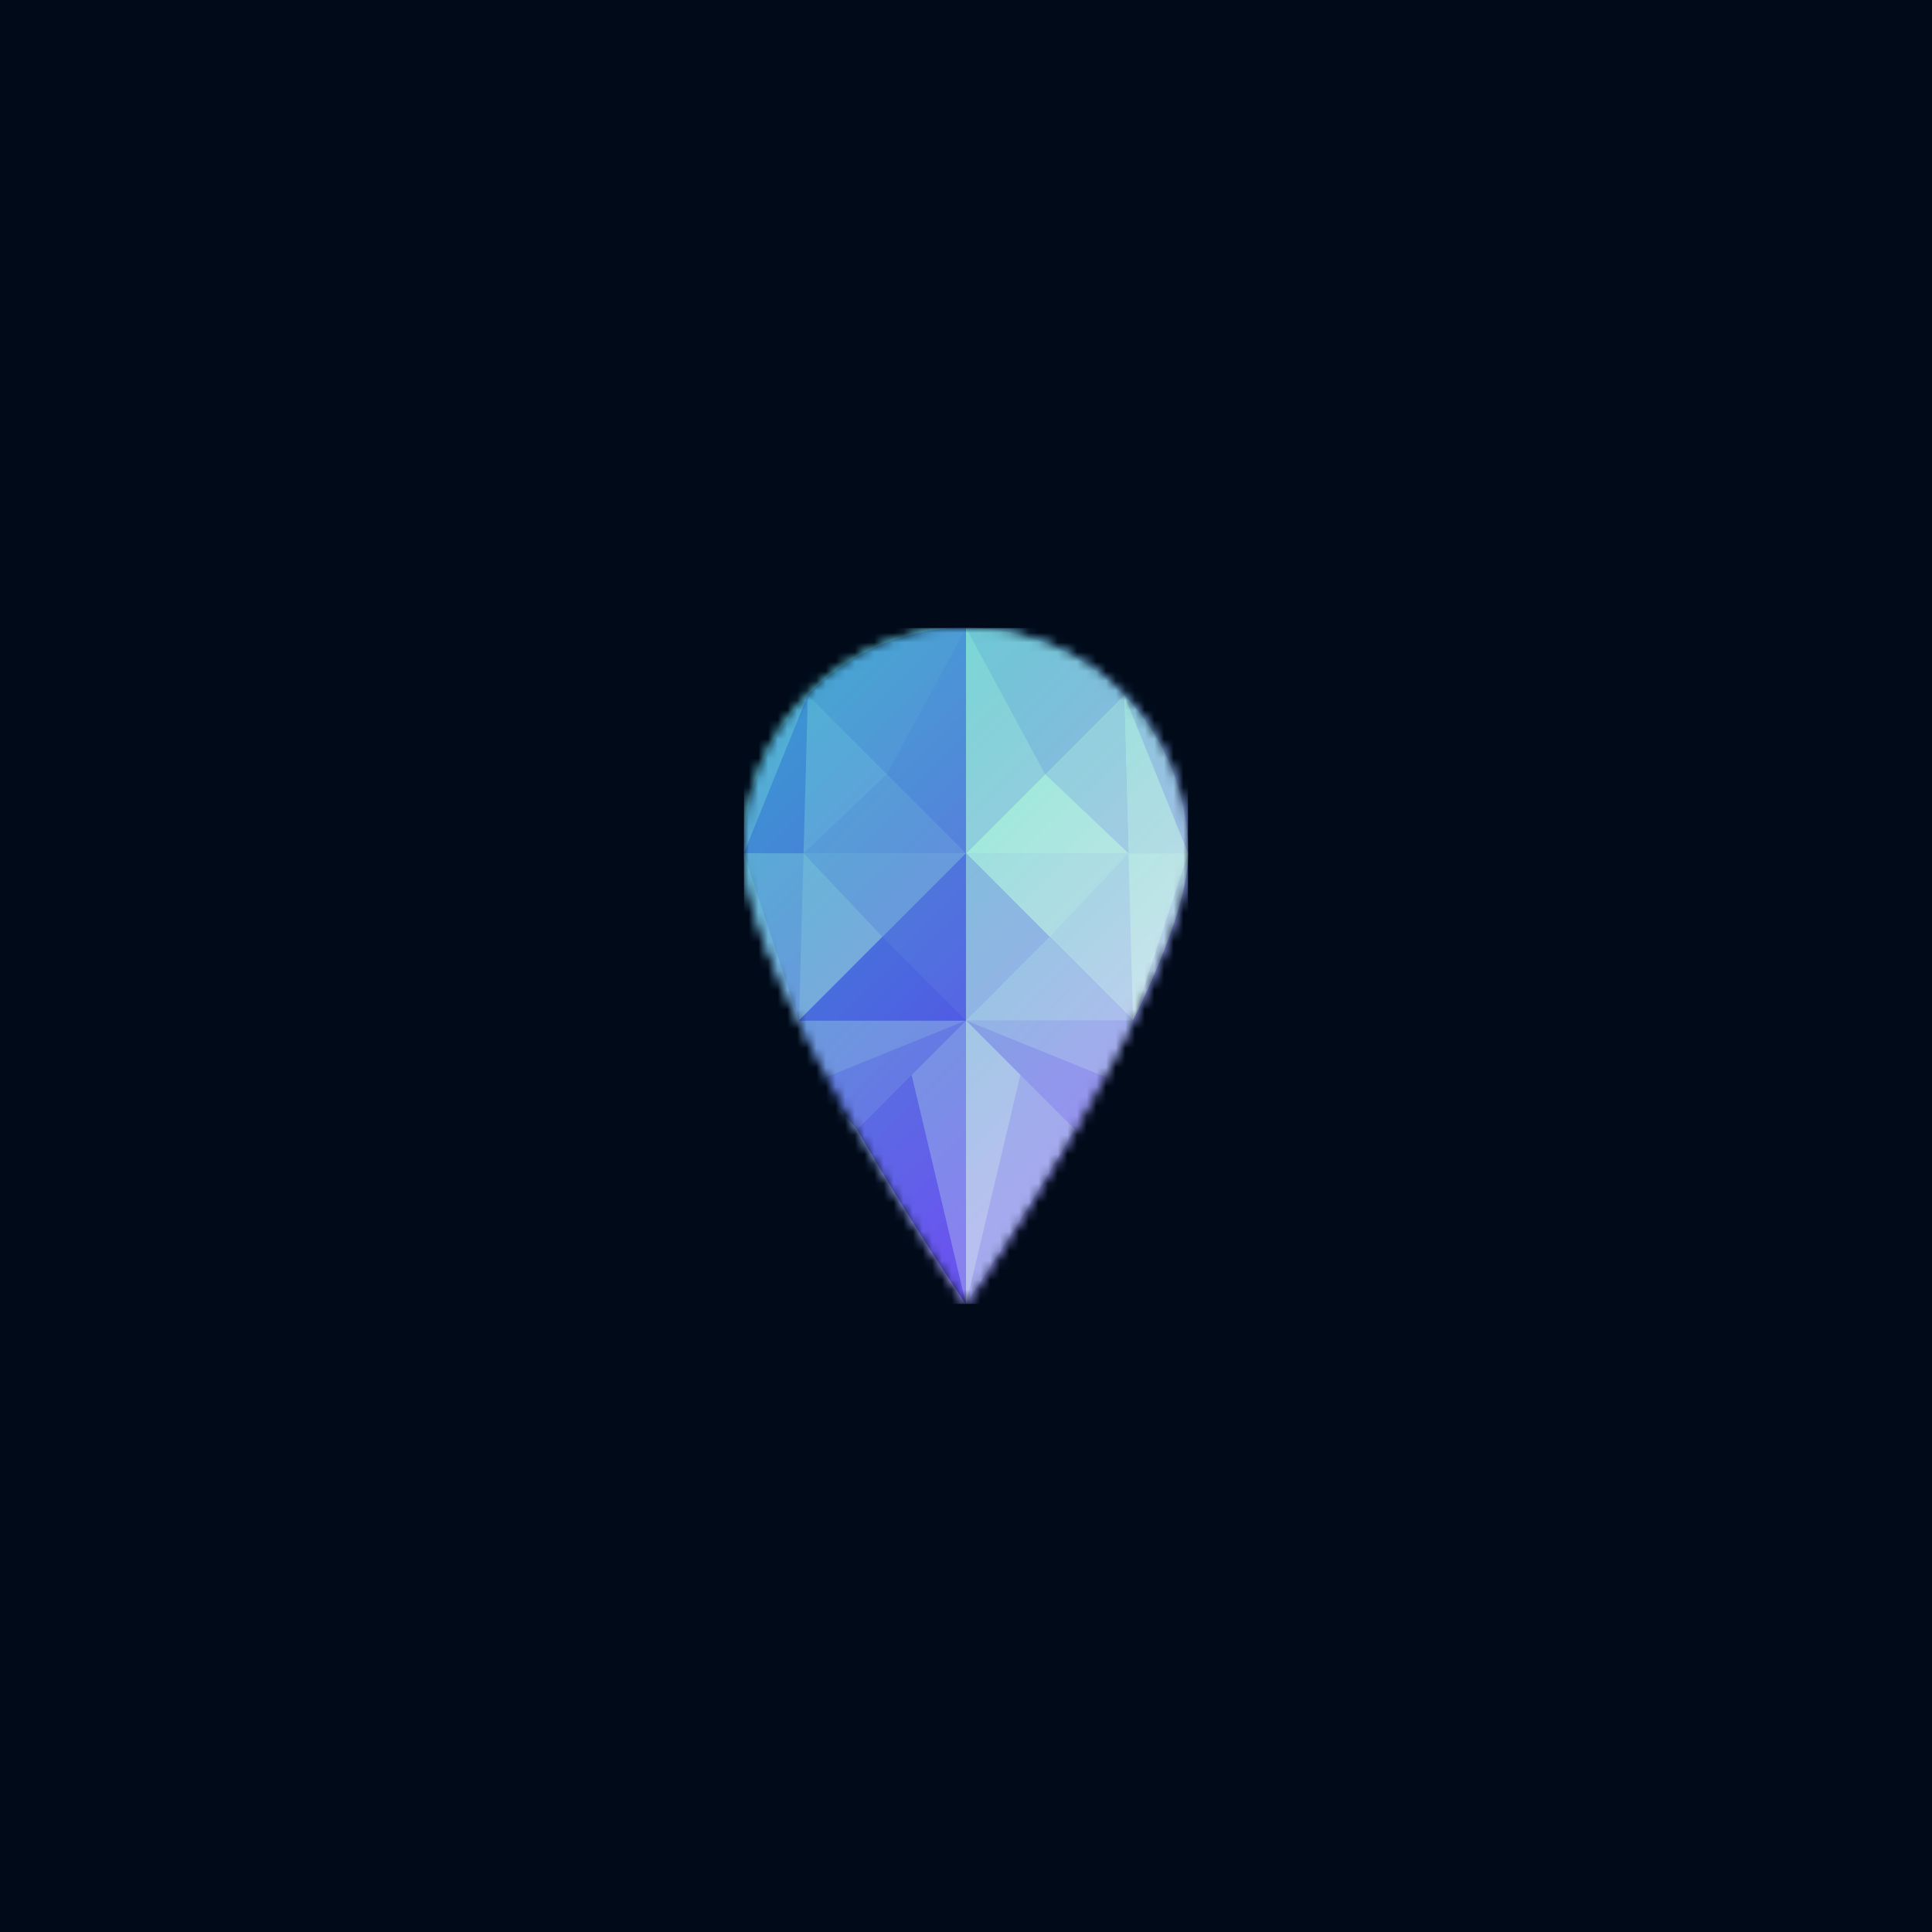 <svg xmlns="http://www.w3.org/2000/svg" style="width:100%;height:100%;transform:translate3d(0,0,0);content-visibility:visible" viewBox="0 0 200 200"><defs><clipPath id="a"><path d="M0 0h200v200H0z"/></clipPath><clipPath id="b"><path d="M0 0h46v70H0z"/></clipPath><clipPath id="d"><path d="M0 0h200v200H0z"/></clipPath><linearGradient id="e" spreadMethod="pad" gradientUnits="userSpaceOnUse" x1="-54.929" y1="-54.853" x2="55.875" y2="56.706"><stop offset="28%" stop-color="#05FFA5" stop-opacity=".48"/><stop offset="45%" stop-color="#03FF95" stop-opacity=".29"/><stop offset="62%" stop-color="#00FF85" stop-opacity=".1"/></linearGradient><mask id="c" mask-type="alpha"><g style="display:block"><path fill="#40F" d="M0-35c12.703 0 23 10.446 23 23.333C23 1.22 0 35 0 35S-23 1.22-23-11.667-12.703-35 0-35z" transform="translate(23 35)"/><path fill="#C4C4C4" d="M0-35c12.703 0 23 10.446 23 23.333C23 1.22 0 35 0 35S-23 1.22-23-11.667-12.703-35 0-35z" transform="translate(23 35)"/></g></mask></defs><g clip-path="url(#a)"><path fill="#000A19" d="M-100-100h200v200h-200v-200z" transform="translate(100 100)" style="display:block"/><g clip-path="url(#b)" transform="translate(77 65)" style="display:block"><g mask="url(#c)" style="display:block"><g clip-path="url(#d)" transform="translate(-77 -65)"><path fill="#A98AFB" d="M-100-100h200v200h-200v-200z" transform="translate(100 100)" style="display:block"/><path fill="#926BFF" d="M0-35c12.703 0 23 10.446 23 23.333C23 1.22 0 35 0 35S-23 1.22-23-11.667-12.703-35 0-35z" transform="translate(100 100)" style="display:block"/><path fill="#7746FB" d="m-4.316-8.195.447 16.39L4.316 0l-8.632-8.195z" transform="matrix(1 0 0 -1 87.498 96.528)" style="display:block"/><path fill="#895FFB" d="M8.409 4.097.224-4.097l-8.633 8.194H8.409z" transform="translate(91.591 84.236)" style="display:block"/><path fill="#A787FB" d="m-5.79 8.655-5.71-17.31m5.71 17.31C-9.07 1.929-11.5-4.466-11.5-8.655h23L2.855 0-5.79 8.655z" transform="translate(88.5 96.988)" style="display:block"/><path fill="#946EFB" d="m3.091-8.655-.472 17.31-5.71-17.31h6.182z" transform="translate(80.091 96.988)" style="display:block"/><path fill="#946EFB" d="M8.409-4.327-.236 4.327l-8.173-8.654H8.409z" transform="translate(91.591 92.66)" style="display:block"/><path fill="#C4AFFB" d="M11.5-.46c0-6.388-2.53-12.176-6.629-16.39L-11.5-.46 5.79 16.85C9.07 10.124 11.5 3.729 11.5-.46z" transform="translate(111.5 88.793)" style="display:block"/><path fill="#DFD3FB" d="m-3.315-8.195.448 16.39h6.182l-6.63-16.39z" transform="translate(119.686 80.138)" style="display:block"/><path fill="#6C38FB" d="m3.315-8.195-.448 16.39h-6.182l6.63-16.39z" transform="translate(80.315 80.138)" style="display:block"/><path fill="#CEBCFB" d="m8.409 8.195-.447-16.39-16.371 16.39H8.409z" transform="translate(108.409 80.138)" style="display:block"/><path fill="#E6DEFB" d="m-8.409 4.097 8.185-8.194 8.633 8.194H-8.409z" transform="translate(108.409 84.236)" style="display:block"/><path fill="#D6C9FB" d="M5.79 8.655C9.07 1.929 11.5-4.466 11.5-8.655h-23L-2.855 0 5.79 8.655z" transform="translate(111.5 96.988)" style="display:block"/><path fill="#E6DEFB" d="m-3.091-8.655.472 17.31 5.71-17.31h-6.182z" transform="translate(119.909 96.988)" style="display:block"/><path fill="#8255FB" d="M-8.185-4.723c4.17-4.287 9.964-6.944 16.37-6.944v23.334l-16.37-16.39z" transform="translate(91.814 76.666)" style="display:block"/><path fill="#DFD3FB" d="M-8.409-4.327.236 4.327l8.173-8.654H-8.409z" transform="translate(108.409 92.66)" style="display:block"/><path fill="#8255FB" d="M-8.185-4.723c4.17-4.287 9.964-6.944 16.37-6.944v23.334l-16.37-16.39z" transform="translate(91.814 76.666)" style="display:block"/><path fill="#7A4BFB" d="m4.093 11.667-8.186-8.195 8.186-15.139v23.334z" transform="translate(95.907 76.666)" style="display:block"/><path fill="#B8A0FB" d="M8.185-4.723c-4.17-4.287-9.964-6.944-16.37-6.944v23.334l16.37-16.39z" transform="translate(108.185 76.666)" style="display:block"/><path fill="#CCB9FB" d="m-4.093 11.667 8.186-8.195-8.186-15.139v23.334z" transform="translate(104.093 76.666)" style="display:block"/><path fill="#8255FB" d="m-8.645-6.023 17.29-17.31v46.666S3.053 15.121-2.616 5.25C-4.708 1.608-6.809-2.259-8.645-6.023z" transform="translate(91.355 111.666)" style="display:block"/><path fill="#8255FB" d="M-2.616 5.637c-2.092-3.642-4.193-7.51-6.029-11.274m17.29 0L-2.616 5.637-6.995.694l-1.65-6.331h17.29z" transform="translate(91.355 111.28)" style="display:block"/><path fill="#946EFB" d="M-8.645-3.165h17.29l-15.64 6.33-1.65-6.33z" transform="translate(91.355 108.808)" style="display:block"/><path fill="#7442FB" d="M-5.63-3.405C.039 6.466 5.63 14.678 5.63 14.678v-29.356L-5.63-3.405z" transform="translate(94.37 120.321)" style="display:block"/><path fill="#9774FB" d="M2.815-14.678v29.356l-5.63-23.72 5.63-5.636z" transform="translate(97.185 120.321)" style="display:block"/><path fill="#6E3BFB" d="m-8.645 8.655 17.29-17.31v17.31h-17.29z" transform="translate(91.355 96.988)" style="display:block"/><path fill="#662FFB" d="m0-4.327-8.645 8.654h17.29L0-4.327z" transform="translate(91.355 101.316)" style="display:block"/><path fill="#A787FB" d="m8.645-6.023-17.29-17.31v46.666S-3.053 15.121 2.616 5.25C4.708 1.608 6.809-2.259 8.645-6.023z" transform="translate(108.645 111.666)" style="display:block"/><path fill="#B8A0FB" d="M8.645-3.165h-17.29l15.64 6.33 1.65-6.33z" transform="translate(108.645 108.808)" style="display:block"/><path fill="#B8A0FB" d="M5.63-3.405C-.039 6.466-5.63 14.678-5.63 14.678v-29.356L5.63-3.405z" transform="translate(105.63 120.321)" style="display:block"/><path fill="#B8A0FB" d="m8.645 8.655-17.29-17.31v17.31h17.29z" transform="translate(108.645 96.988)" style="display:block"/><path fill="#C5B3FB" d="m0-4.327 8.645 8.654h-17.29L0-4.327z" transform="translate(108.645 101.316)" style="display:block"/><path fill="#CCB9FB" d="M-2.815-14.678v29.356l5.63-23.72-5.63-5.636z" transform="translate(102.815 120.321)" style="display:block"/><path fill="url(#e)" d="M-100-100h200v200h-200v-200z" transform="translate(100 100)" style="display:block"/></g></g></g></g></svg>